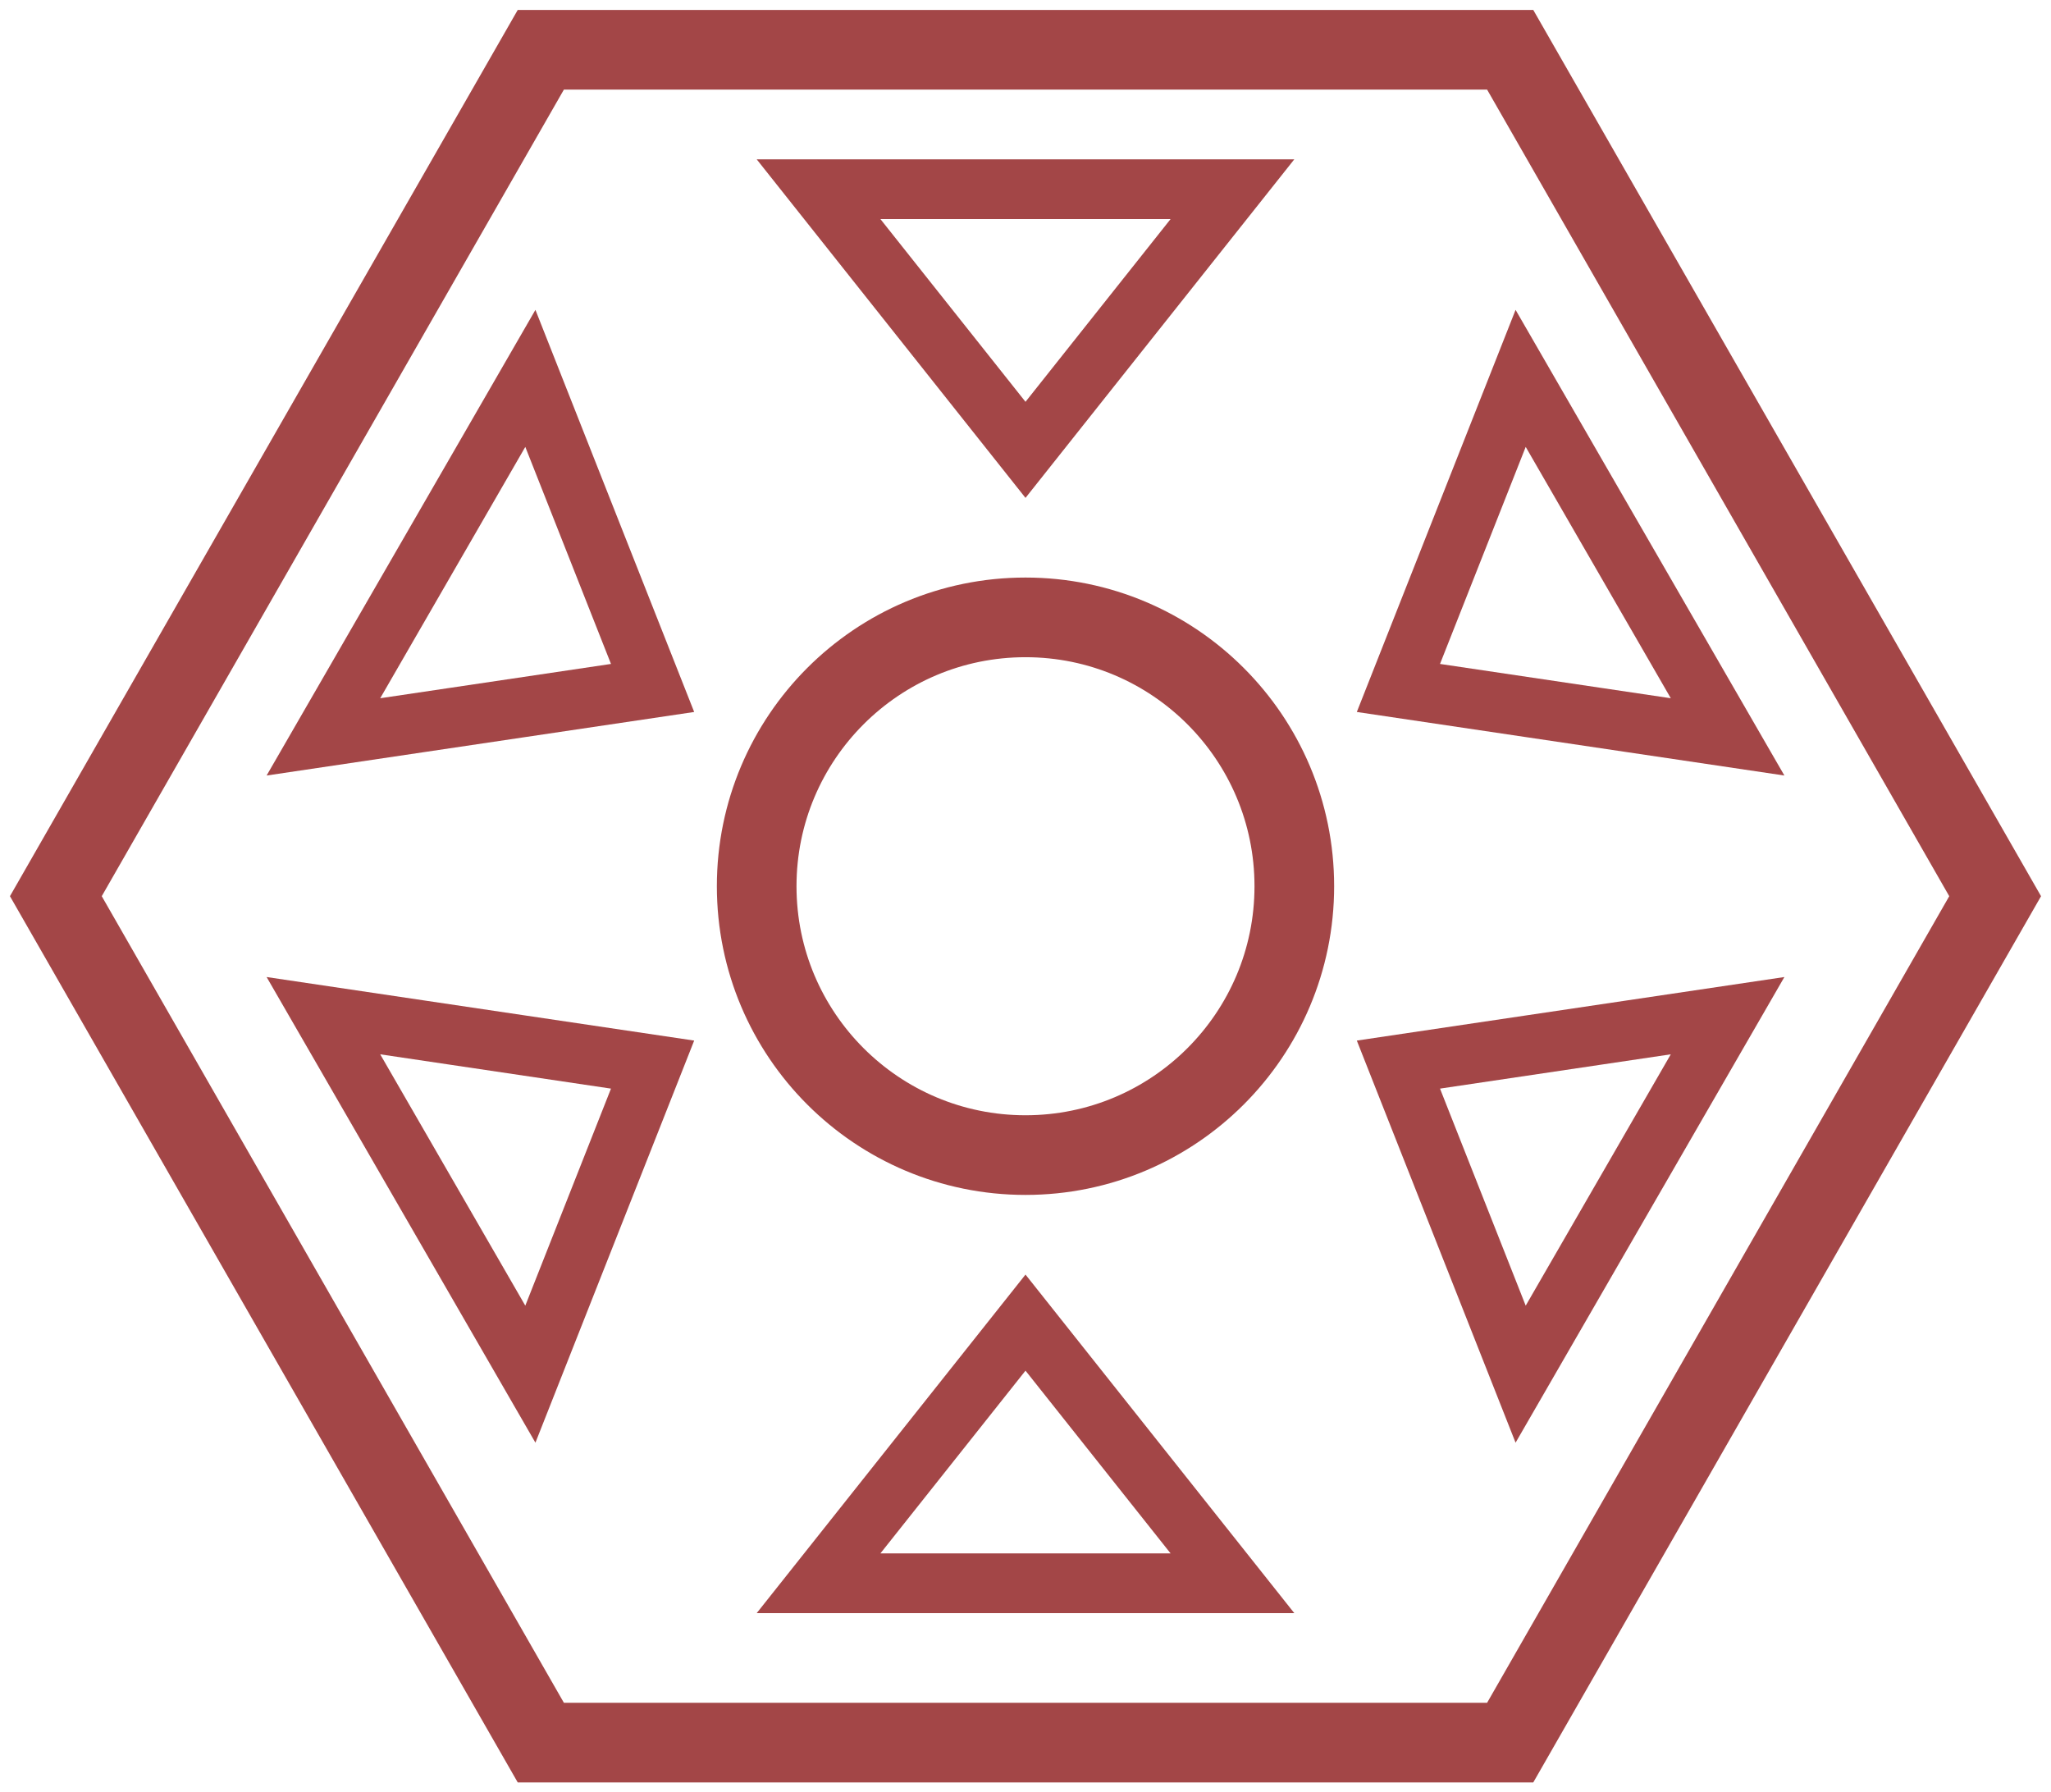 <?xml version="1.0" encoding="UTF-8"?>
<svg width="103px" height="90px" viewBox="0 0 103 90" version="1.1" xmlns="http://www.w3.org/2000/svg" xmlns:xlink="http://www.w3.org/1999/xlink">
    <!-- Generator: Sketch 52.6 (67491) - http://www.bohemiancoding.com/sketch -->
    <title>Services</title>
    <desc>Created with Sketch.</desc>
    <g id="Symbols" stroke="none" stroke-width="1" fill="none" fill-rule="evenodd" opacity="0.8">
        <g id="Footer/T/Inactive" transform="translate(-238, -58)" stroke="#8C1819">
            <g id="Services" transform="translate(238, 58)">
                <path d="M51.5,10.412 L41.107,23.5 L61.893,23.5 L51.5,10.412 Z" id="Triangle" stroke-width="3" transform="translate(51.5, 16.5) scale(-1, -1) translate(-51.5, -16.5) "></path>
                <path d="M51.5,66.412 L41.107,79.5 L61.893,79.5 L51.5,66.412 Z" id="Triangle" stroke-width="3" transform="translate(51.5, 72.5) scale(-1, 1) translate(-51.5, -72.5) "></path>
                <path d="M33.588,31.5 L20.5,21.107 L20.5,41.893 L33.588,31.5 Z" id="Triangle" stroke-width="3" transform="translate(27.5, 31.5) rotate(-330) translate(-27.5, -31.5) "></path>
                <path d="M81.588,31.5 L68.5,21.107 L68.5,41.893 L81.588,31.5 Z" id="Triangle" stroke-width="3" transform="translate(75.5, 31.5) scale(-1, 1) rotate(-330) translate(-75.5, -31.5) "></path>
                <path d="M33.588,56.5 L20.5,46.107 L20.5,66.893 L33.588,56.5 Z" id="Triangle" stroke-width="3" transform="translate(27.5, 56.5) scale(1, -1) rotate(-330) translate(-27.5, -56.5) "></path>
                <path d="M81.588,56.5 L68.5,46.107 L68.5,66.893 L81.588,56.5 Z" id="Triangle" stroke-width="3" transform="translate(75.5, 56.5) scale(-1, -1) rotate(-330) translate(-75.5, -56.5) "></path>
                <path d="M51.5,-3.695 L9,20.659 L9,69.341 L51.5,93.695 L94,69.341 L94,20.659 L51.5,-3.695 Z" id="Polygon" stroke-width="4" transform="translate(51.5, 45) rotate(-270) translate(-51.5, -45) "></path>
                <circle id="Oval-5" stroke-width="4" cx="51.5" cy="44.5" r="13.5"></circle>
            </g>
        </g>
    </g>
</svg>